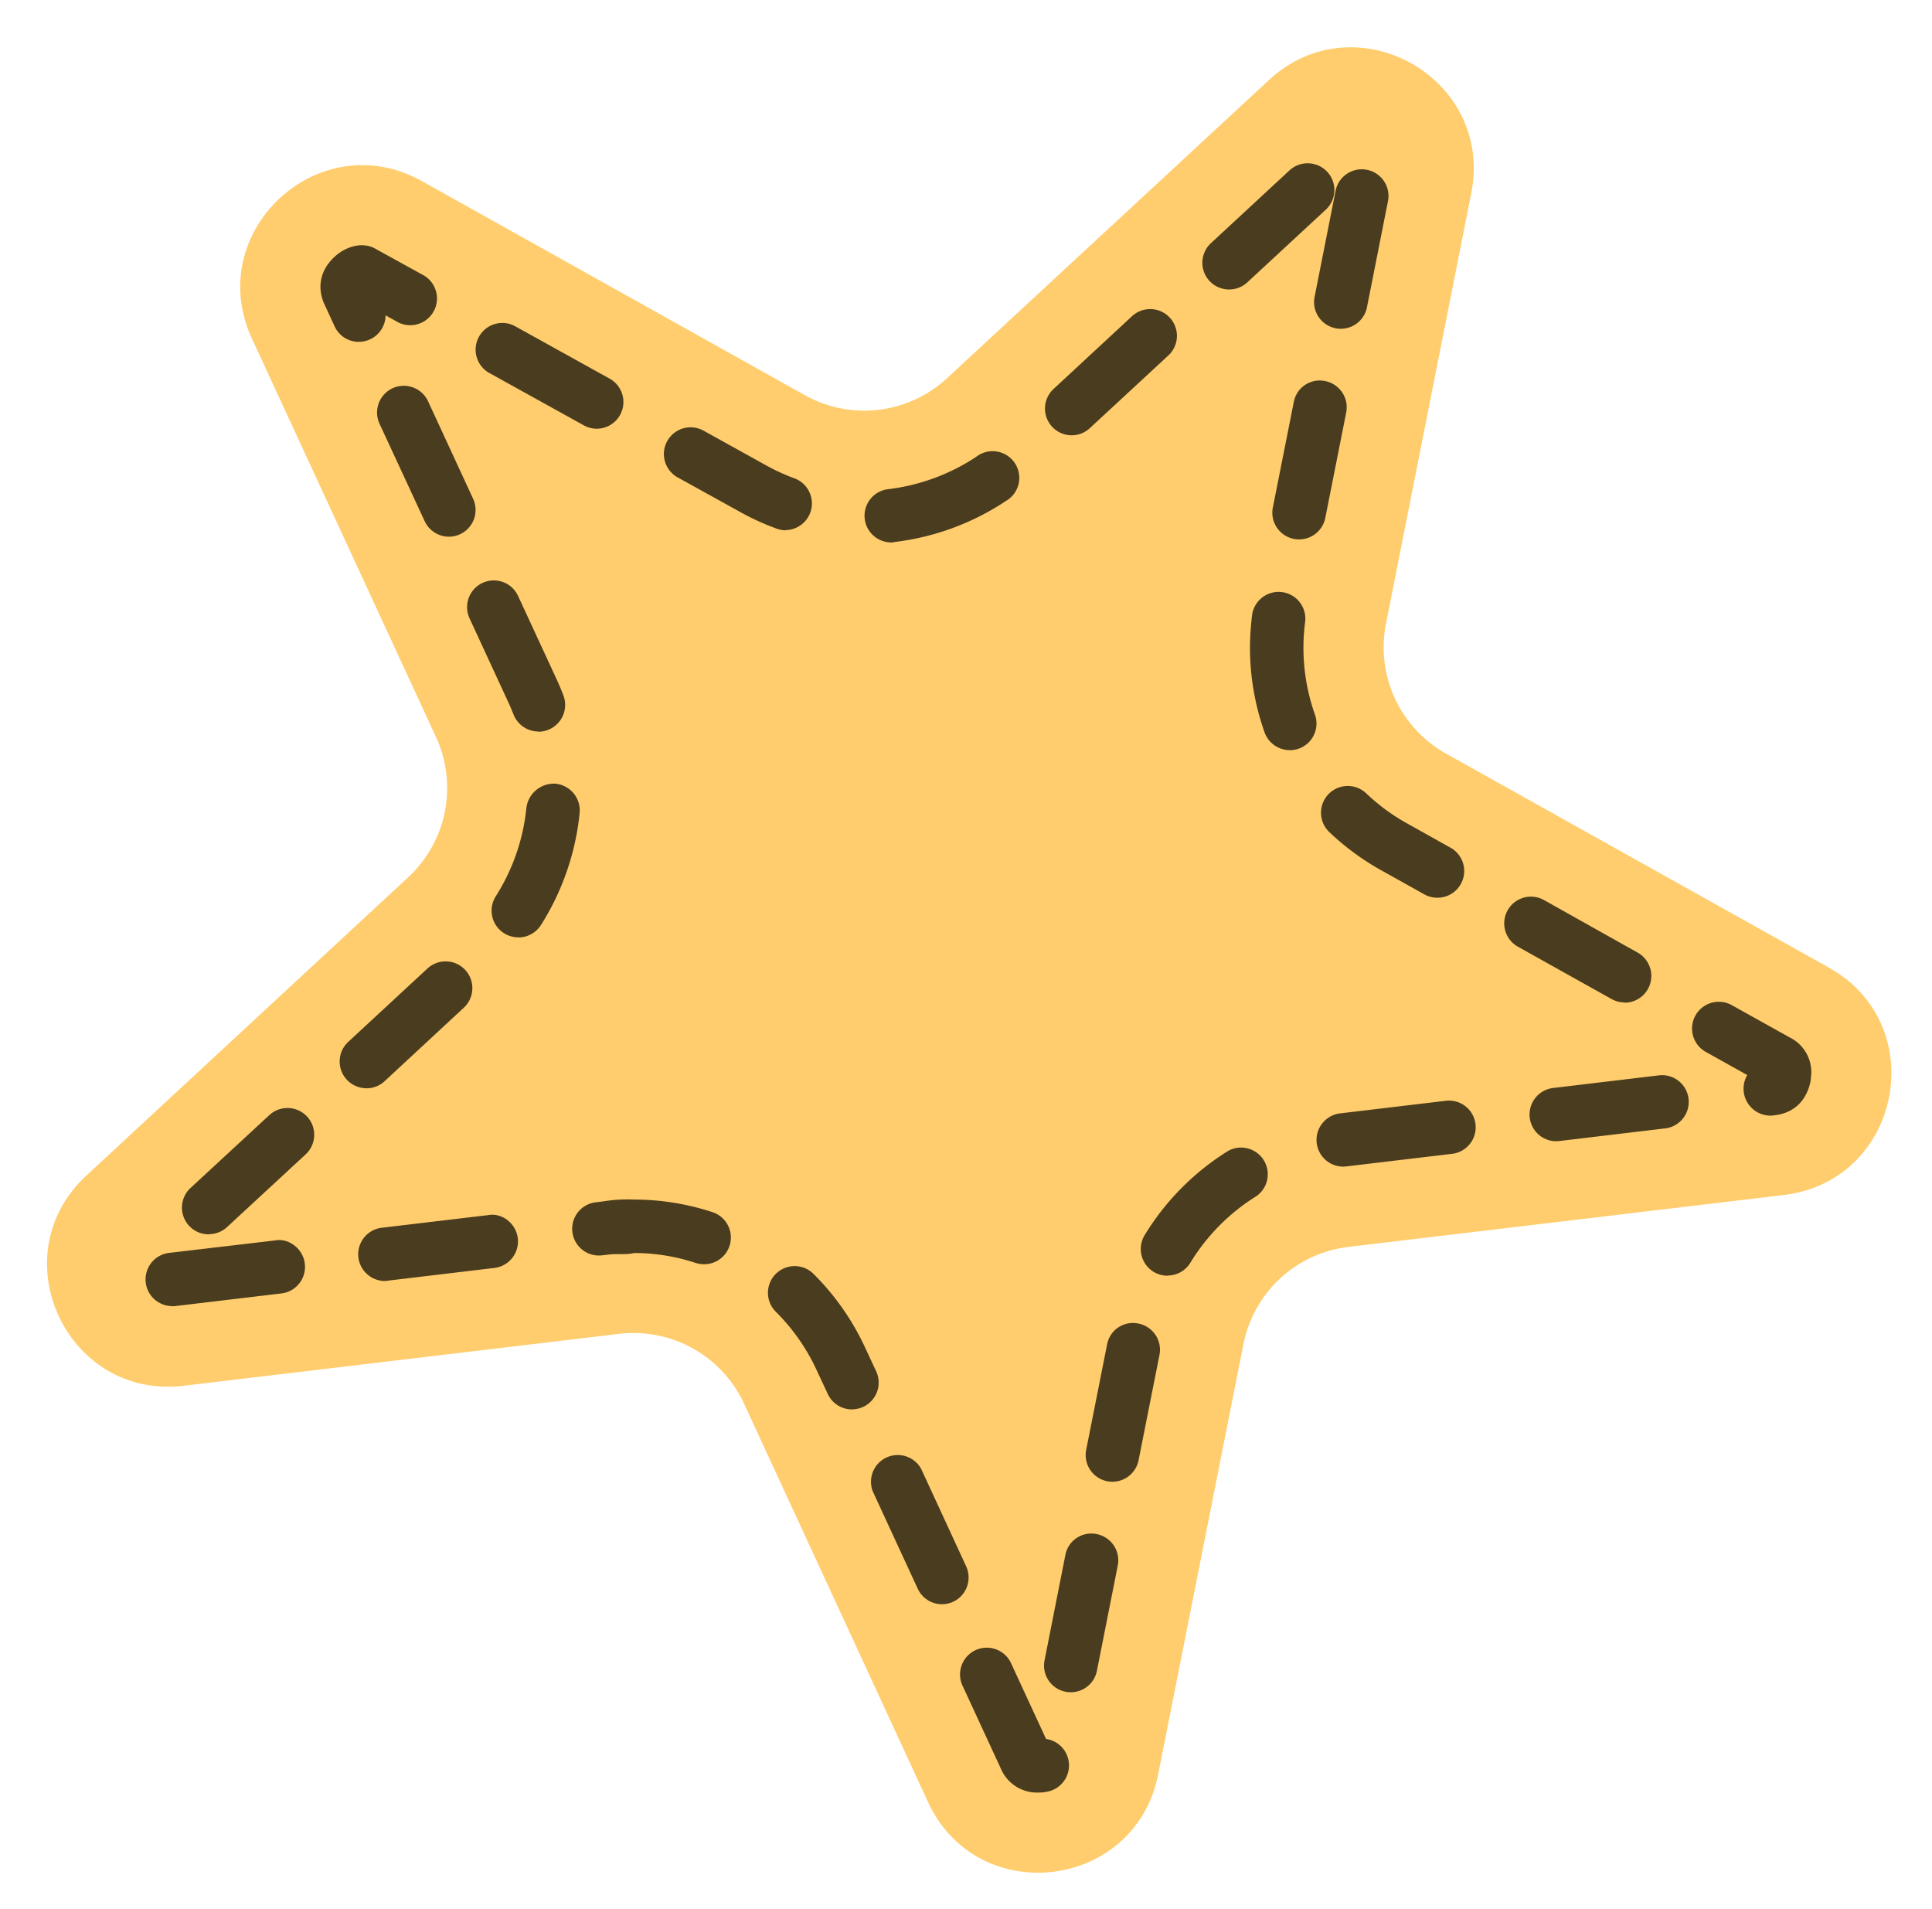 <?xml version="1.0" encoding="UTF-8" standalone="no"?><svg xmlns="http://www.w3.org/2000/svg" xmlns:xlink="http://www.w3.org/1999/xlink" data-name="Layer 1" fill="#000000" height="517.4" preserveAspectRatio="xMidYMid meet" version="1" viewBox="-12.7 -10.2 523.7 517.4" width="523.7" zoomAndPan="magnify"><g id="change1_1"><path d="M386.1,42.2,363,158.81a33,33,0,0,0,16.28,35.25l103.77,58c27.93,15.61,19.56,57.84-12.21,61.63l-118,14.07a33,33,0,0,0-28.49,26.38L301.23,470.75c-6.22,31.39-49,36.49-62.39,7.44L189,370.28a33,33,0,0,0-33.9-18.95l-118,14.07c-31.78,3.79-49.84-35.3-26.36-57L97.92,227.6a33,33,0,0,0,7.54-38.09L55.6,81.6c-13.42-29,18.17-58.31,46.11-42.69l103.76,58A33,33,0,0,0,244,92.31l87.22-80.77C354.73-10.2,392.32,10.81,386.1,42.2Z" fill="#ffcd6d"/></g><g id="change2_1"><path d="M268.88,475.65a10.64,10.64,0,0,1-10.31-6.55l-10.3-22.28a7.25,7.25,0,1,1,13.16-6.08l9.42,20.39a7.24,7.24,0,0,1,.11,14.32A9.86,9.86,0,0,1,268.88,475.65Zm8.67-27.18a6.81,6.81,0,0,1-1.41-.14,7.23,7.23,0,0,1-5.7-8.5l5.64-28.53a7.15,7.15,0,0,1,8.5-5.7,7.24,7.24,0,0,1,5.71,8.5l-5.65,28.53A7.23,7.23,0,0,1,277.55,448.47Zm-34.91-23.86a7.25,7.25,0,0,1-6.57-4.2L223.87,394A7.25,7.25,0,0,1,237,387.93l12.19,26.4a7.27,7.27,0,0,1-3.53,9.62A7.39,7.39,0,0,1,242.64,424.61Zm46.2-33.2a7.07,7.07,0,0,1-1.43-.14,7.24,7.24,0,0,1-5.68-8.52l5.66-28.53a7.12,7.12,0,0,1,8.51-5.68,7.23,7.23,0,0,1,5.69,8.51l-5.66,28.53A7.24,7.24,0,0,1,288.84,391.41Zm-70.6-19.6a7.24,7.24,0,0,1-6.57-4.21l-3-6.43a54.4,54.4,0,0,0-11.07-15.83,7.24,7.24,0,0,1,10.21-10.27,68.8,68.8,0,0,1,14,20l3,6.43a7.25,7.25,0,0,1-6.58,10.29Zm-184.37-28A7.24,7.24,0,0,1,33,329.4L61.92,326c3.71-.68,7.57,2.33,8,6.32a7.23,7.23,0,0,1-6.33,8.05l-28.88,3.44A6.51,6.51,0,0,1,33.87,343.83ZM91.64,337a7.24,7.24,0,0,1-.85-14.43l28.87-3.43c3.78-.68,7.57,2.33,8,6.32a7.24,7.24,0,0,1-6.32,8L92.52,336.9A6.49,6.49,0,0,1,91.64,337Zm212.13-1.43a7.24,7.24,0,0,1-6.19-11,69.32,69.32,0,0,1,22.68-22.86A7.24,7.24,0,0,1,327.87,314,54.82,54.82,0,0,0,310,332,7.21,7.21,0,0,1,303.77,335.52Zm-125.63-3.11a7.39,7.39,0,0,1-2.26-.35,53.27,53.27,0,0,0-16.74-2.69c-1.81.52-4.42.14-6.67.4l-2.2.25a7.24,7.24,0,0,1-1.72-14.37l2.23-.27a40.19,40.19,0,0,1,8.38-.5,68.3,68.3,0,0,1,21.24,3.4,7.24,7.24,0,0,1-2.26,14.13Zm-134.21-8.1A7.25,7.25,0,0,1,39,311.74L60.35,292a7.25,7.25,0,0,1,9.85,10.64L48.85,322.38A7.22,7.22,0,0,1,43.93,324.31ZM351.39,306a7.24,7.24,0,0,1-.83-14.43l28.88-3.44a7.24,7.24,0,0,1,1.72,14.37l-28.89,3.44A6.51,6.51,0,0,1,351.39,306Zm57.76-6.88a7.24,7.24,0,0,1-.85-14.43l28.89-3.45a7.24,7.24,0,0,1,1.72,14.37L410,299.06A6.49,6.49,0,0,1,409.15,299.11Zm58.25-6.94a7.31,7.31,0,0,1-6.48-11l-11.39-6.36a7.25,7.25,0,0,1,7.08-12.65L472.46,271a10.48,10.48,0,0,1,5.82,9.53c0,.41-.14,1.94-.21,2.35-.51,2.6-2.42,8.4-9.86,9.22A7.34,7.34,0,0,1,467.4,292.17Zm-1.87-8.43h0Zm-378.91,1a7.24,7.24,0,0,1-4.92-12.56L103,252.46a7.25,7.25,0,1,1,9.84,10.64L91.54,282.86A7.21,7.21,0,0,1,86.62,284.78Zm341.06-23.25a7.3,7.3,0,0,1-3.54-.92l-25.39-14.19a7.24,7.24,0,0,1,7.07-12.64L431.22,248a7.25,7.25,0,0,1-3.54,13.57Zm-299.9-17.64a7.24,7.24,0,0,1-6.09-11.13,54.94,54.94,0,0,0,8.3-24,7.5,7.5,0,0,1,7.92-6.51,7.27,7.27,0,0,1,6.51,7.92,69.78,69.78,0,0,1-10.51,30.42A7.27,7.27,0,0,1,127.78,243.89Zm249.13-10.74a7.13,7.13,0,0,1-3.53-.92l-11.75-6.56a69.58,69.58,0,0,1-14-10.31,7.25,7.25,0,0,1,10-10.5,54.4,54.4,0,0,0,11.1,8.16l11.76,6.57a7.24,7.24,0,0,1-3.54,13.56Zm-40-40a7.26,7.26,0,0,1-6.83-4.83,68.63,68.63,0,0,1-3.95-23,75.43,75.43,0,0,1,.6-9,7.25,7.25,0,0,1,14.37,1.87,54.27,54.27,0,0,0,2.63,25.31,7.22,7.22,0,0,1-6.82,9.66Zm-203.66-5.05a7.26,7.26,0,0,1-6.76-4.64c-.4-1-.84-2.08-1.32-3.11l-10.59-22.92a7.24,7.24,0,1,1,13.15-6.08l10.61,22.94c.61,1.35,1.16,2.65,1.67,4a7.26,7.26,0,0,1-4.16,9.37A7.42,7.42,0,0,1,133.26,188.13Zm95.62-51.25a7.24,7.24,0,0,1-.83-14.43,55.15,55.15,0,0,0,23.89-8.78,7.23,7.23,0,1,1,8,12,69.34,69.34,0,0,1-30.2,11.1A5,5,0,0,1,228.88,136.88ZM339.44,136a7,7,0,0,1-1.43-.14,7.23,7.23,0,0,1-5.68-8.52L338,98.77a7.14,7.14,0,0,1,8.52-5.68,7.24,7.24,0,0,1,5.69,8.51l-5.66,28.53A7.24,7.24,0,0,1,339.44,136ZM109,135.27a7.27,7.27,0,0,1-6.58-4.2L90.18,104.66a7.25,7.25,0,0,1,13.16-6.09L115.55,125A7.25,7.25,0,0,1,112,134.6,7.33,7.33,0,0,1,109,135.27Zm91.31-1.74a7,7,0,0,1-2.46-.44,67.27,67.27,0,0,1-10-4.57L171,119.2a7.24,7.24,0,0,1,7-12.68l16.84,9.34a55.07,55.07,0,0,0,7.89,3.62,7.24,7.24,0,0,1-2.46,14Zm77.5-25.75a7.24,7.24,0,0,1-4.92-12.56L294.2,75.46a7.25,7.25,0,0,1,9.85,10.64L282.7,105.86A7.21,7.21,0,0,1,277.78,107.78ZM149.07,106a7.29,7.29,0,0,1-3.51-.91L120.13,91a7.24,7.24,0,1,1,7-12.67l25.43,14.1A7.24,7.24,0,0,1,149.07,106ZM84.56,82.46A7.22,7.22,0,0,1,78,78.25l-2.66-5.77a11.69,11.69,0,0,1-1.18-4.93A10.36,10.36,0,0,1,75.8,62c3-4.69,8.92-7.2,13.21-4.81l12.69,7a7.25,7.25,0,1,1-7,12.68l-2.88-1.6a7.24,7.24,0,0,1-7.24,7.17Zm266.2-3.55a6.84,6.84,0,0,1-1.42-.14,7.23,7.23,0,0,1-5.7-8.5l5.65-28.53a7.24,7.24,0,1,1,14.2,2.8l-5.65,28.53A7.23,7.23,0,0,1,350.76,78.91ZM320.47,68.26a7.24,7.24,0,0,1-4.92-12.56l21.33-19.76a7.25,7.25,0,0,1,9.85,10.64L325.39,66.34A7.25,7.25,0,0,1,320.47,68.26Z" fill="#4a3c1e"/></g></svg>
